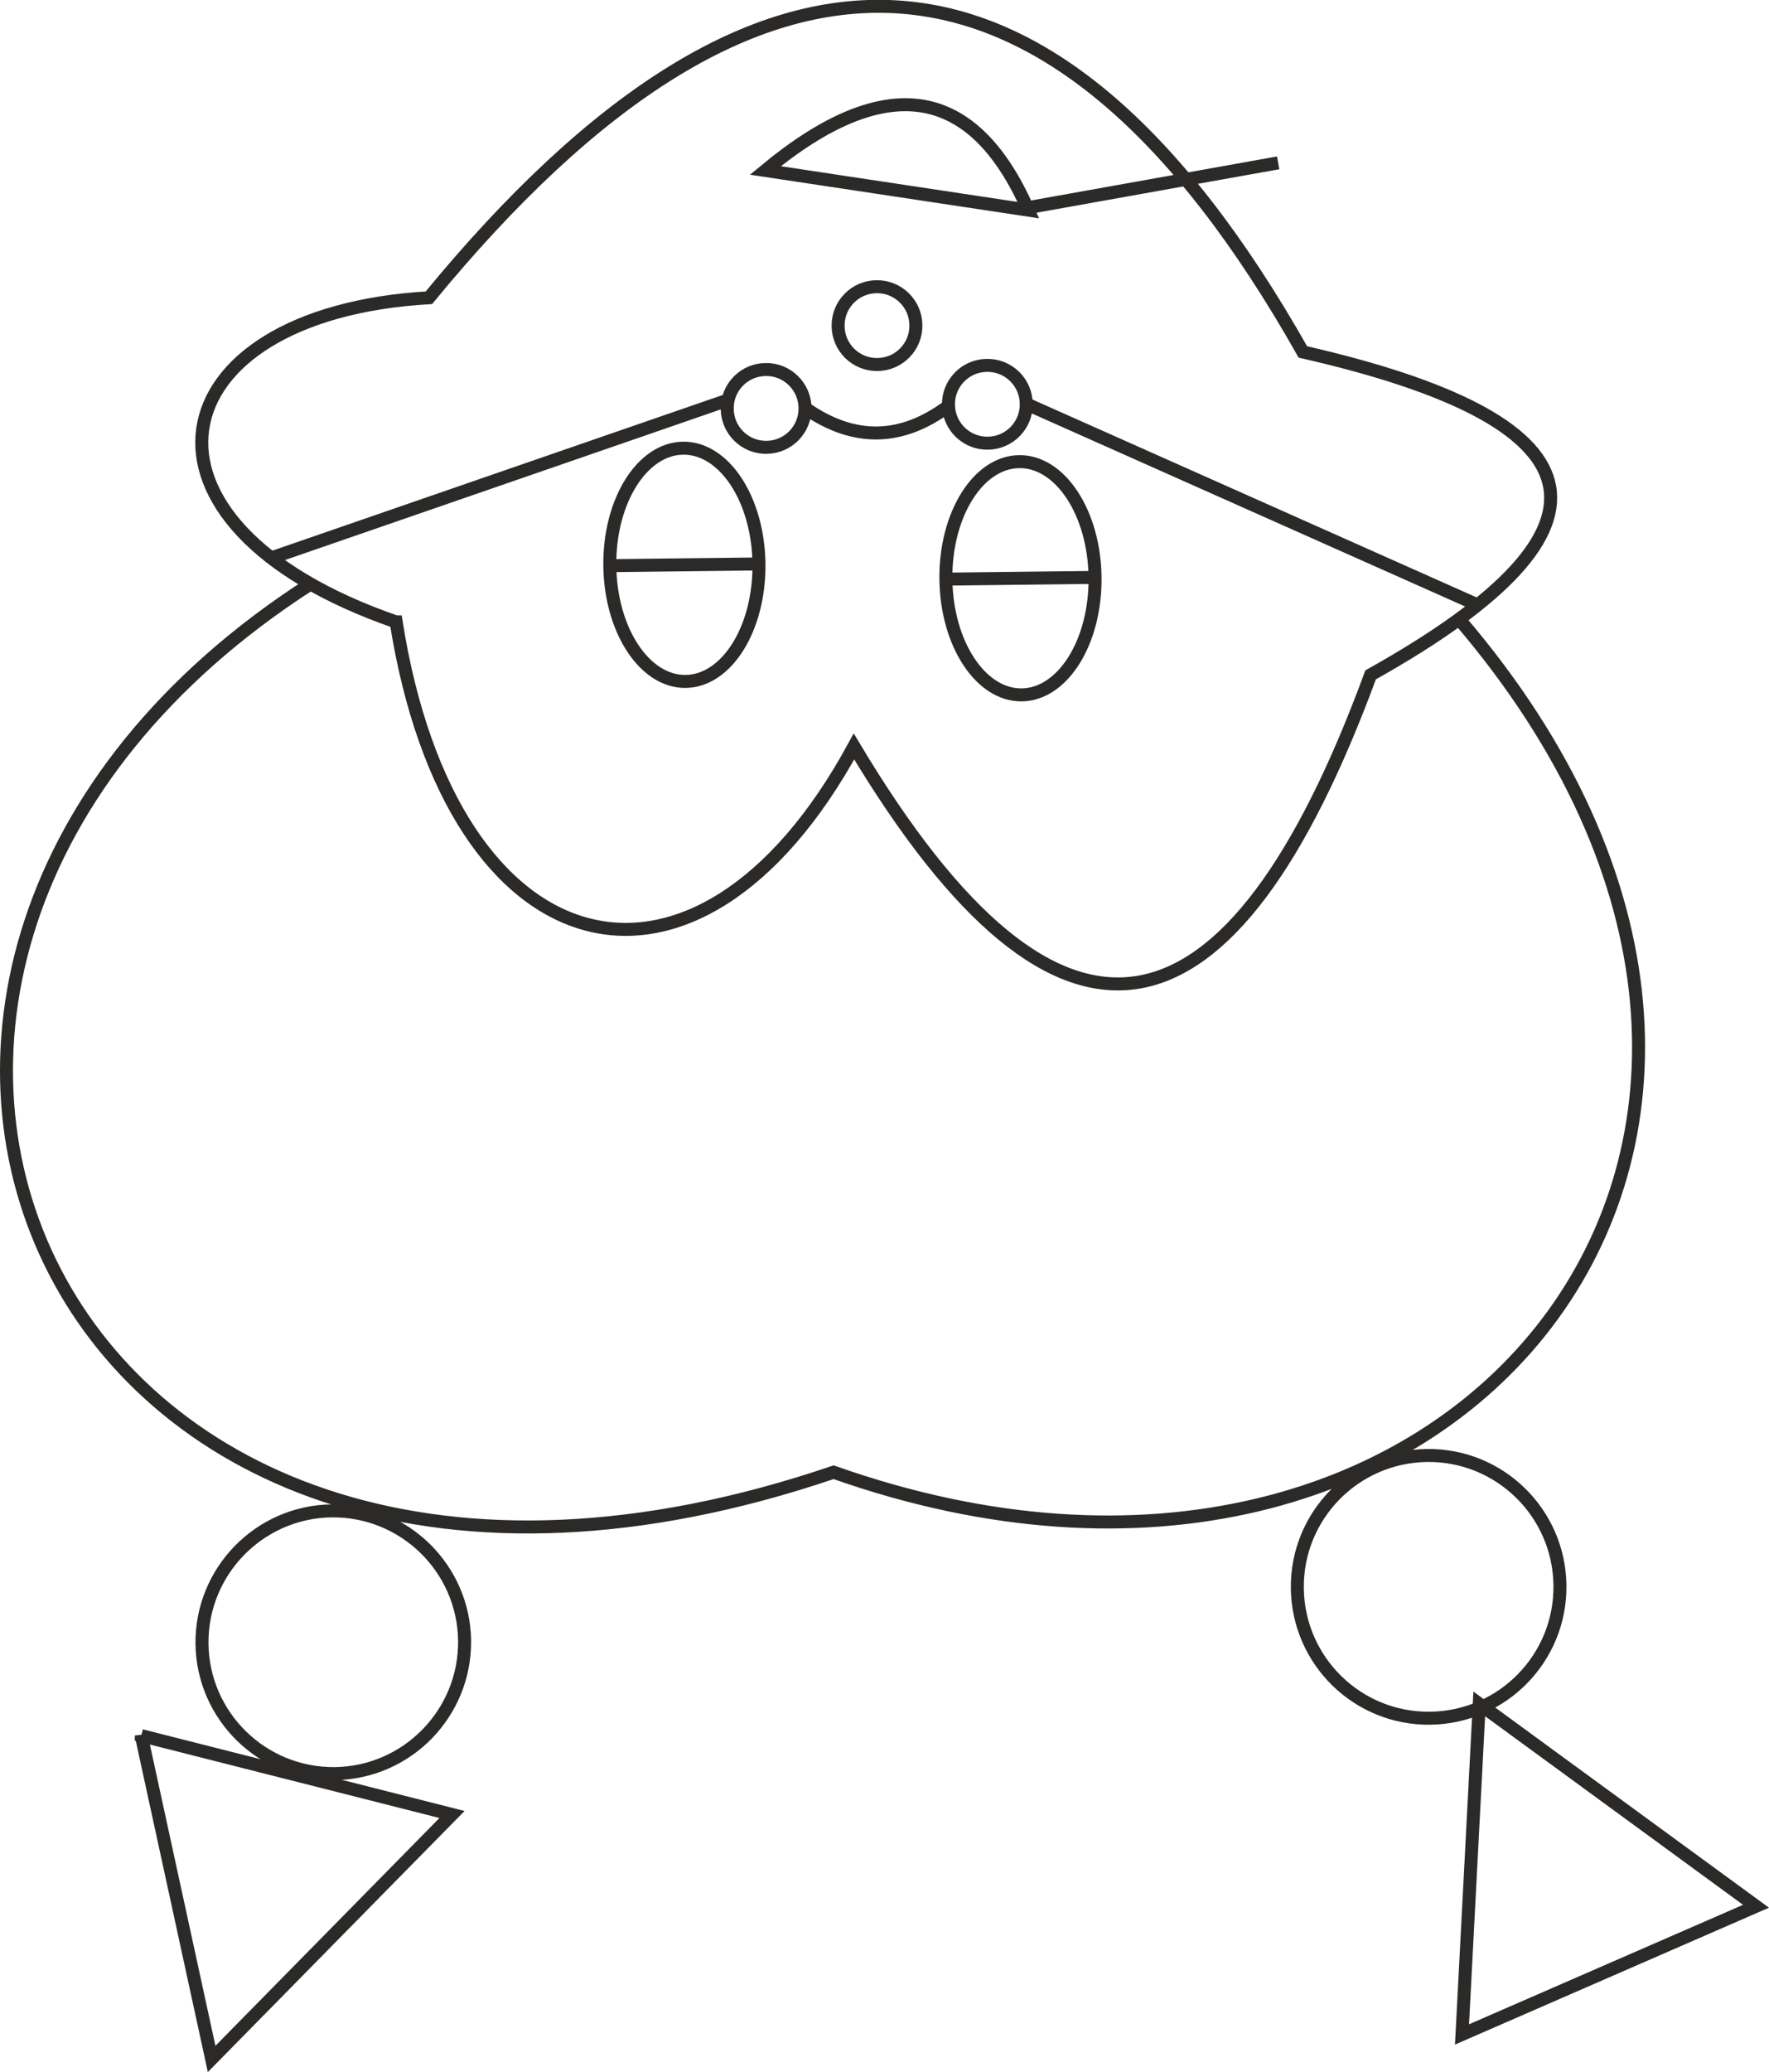 <?xml version="1.0" encoding="UTF-8"?>
<!DOCTYPE svg PUBLIC "-//W3C//DTD SVG 1.1//EN" "http://www.w3.org/Graphics/SVG/1.1/DTD/svg11.dtd">
<!-- Creator: CorelDRAW X6 -->
<svg xmlns="http://www.w3.org/2000/svg" xml:space="preserve" width="102.197mm" height="119.665mm" version="1.1" style="shape-rendering:geometricPrecision; text-rendering:geometricPrecision; image-rendering:optimizeQuality; fill-rule:evenodd; clip-rule:evenodd"
viewBox="0 0 10258 12012"
 xmlns:xlink="http://www.w3.org/1999/xlink">
 <defs>
  <style type="text/css">
   <![CDATA[
    .str0 {stroke:#2B2A29;stroke-width:75.282}
    .fil0 {fill:none}
   ]]>
  </style>
 </defs>
 <g id="Layer_x0020_1">
  <path class="fil0 str0" d="M2296 3605c-1652,-571 -1400,-1787 191,-1879 1919,-2337 3611,-2265 5068,314 1710,390 1960,996 393,1872 -803,2182 -1791,2431 -2996,415 -910,1672 -2332,1319 -2655,-722zm2149 -1012c125,-1 225,-104 223,-228 -1,-125 -104,-225 -228,-223 -125,1 -225,104 -223,228 1,125 104,225 228,223zm1283 -24c125,-1 225,-104 223,-228 -1,-125 -104,-225 -228,-223 -125,1 -225,104 -223,228 1,125 104,225 228,223zm-4155 665l2648 -915m1730 22l2598 1157m-3882 -1134c286,201 563,191 832,-10m-1523 1596c239,-3 429,-308 425,-681 -4,-373 -201,-674 -440,-671 -239,3 -429,308 -425,681 4,373 201,674 440,671zm-440 -671l863 -10m1526 759c239,-3 429,-308 425,-681 -4,-373 -201,-674 -440,-671 -239,3 -429,308 -425,681 4,373 201,674 440,671zm-440 -671l863 -10m-1260 -1234c125,-1 225,-104 223,-228 -1,-125 -104,-225 -228,-223 -125,1 -225,104 -223,228 1,125 104,225 228,223zm875 -895c-317,-721 -822,-812 -1525,-230l1525 230zm-43 -7l1492 -267m-5610 2440c-3456,2220 -1513,6694 3032,5150 3622,1281 6203,-1943 3626,-4946m-6519 6693c420,-5 757,-350 753,-770 -5,-420 -350,-757 -770,-753 -420,5 -757,350 -753,770 5,420 350,757 770,753zm-1122 -221l408 1875 1394 -1417 -1802 -457zm7474 -100c-420,5 -765,-332 -770,-753 -5,-420 332,-765 753,-770 420,-5 765,332 770,753 5,420 -332,765 -753,770zm185 1833l100 -1916 1605 1173 -1705 743z"/>
 </g>
</svg>
